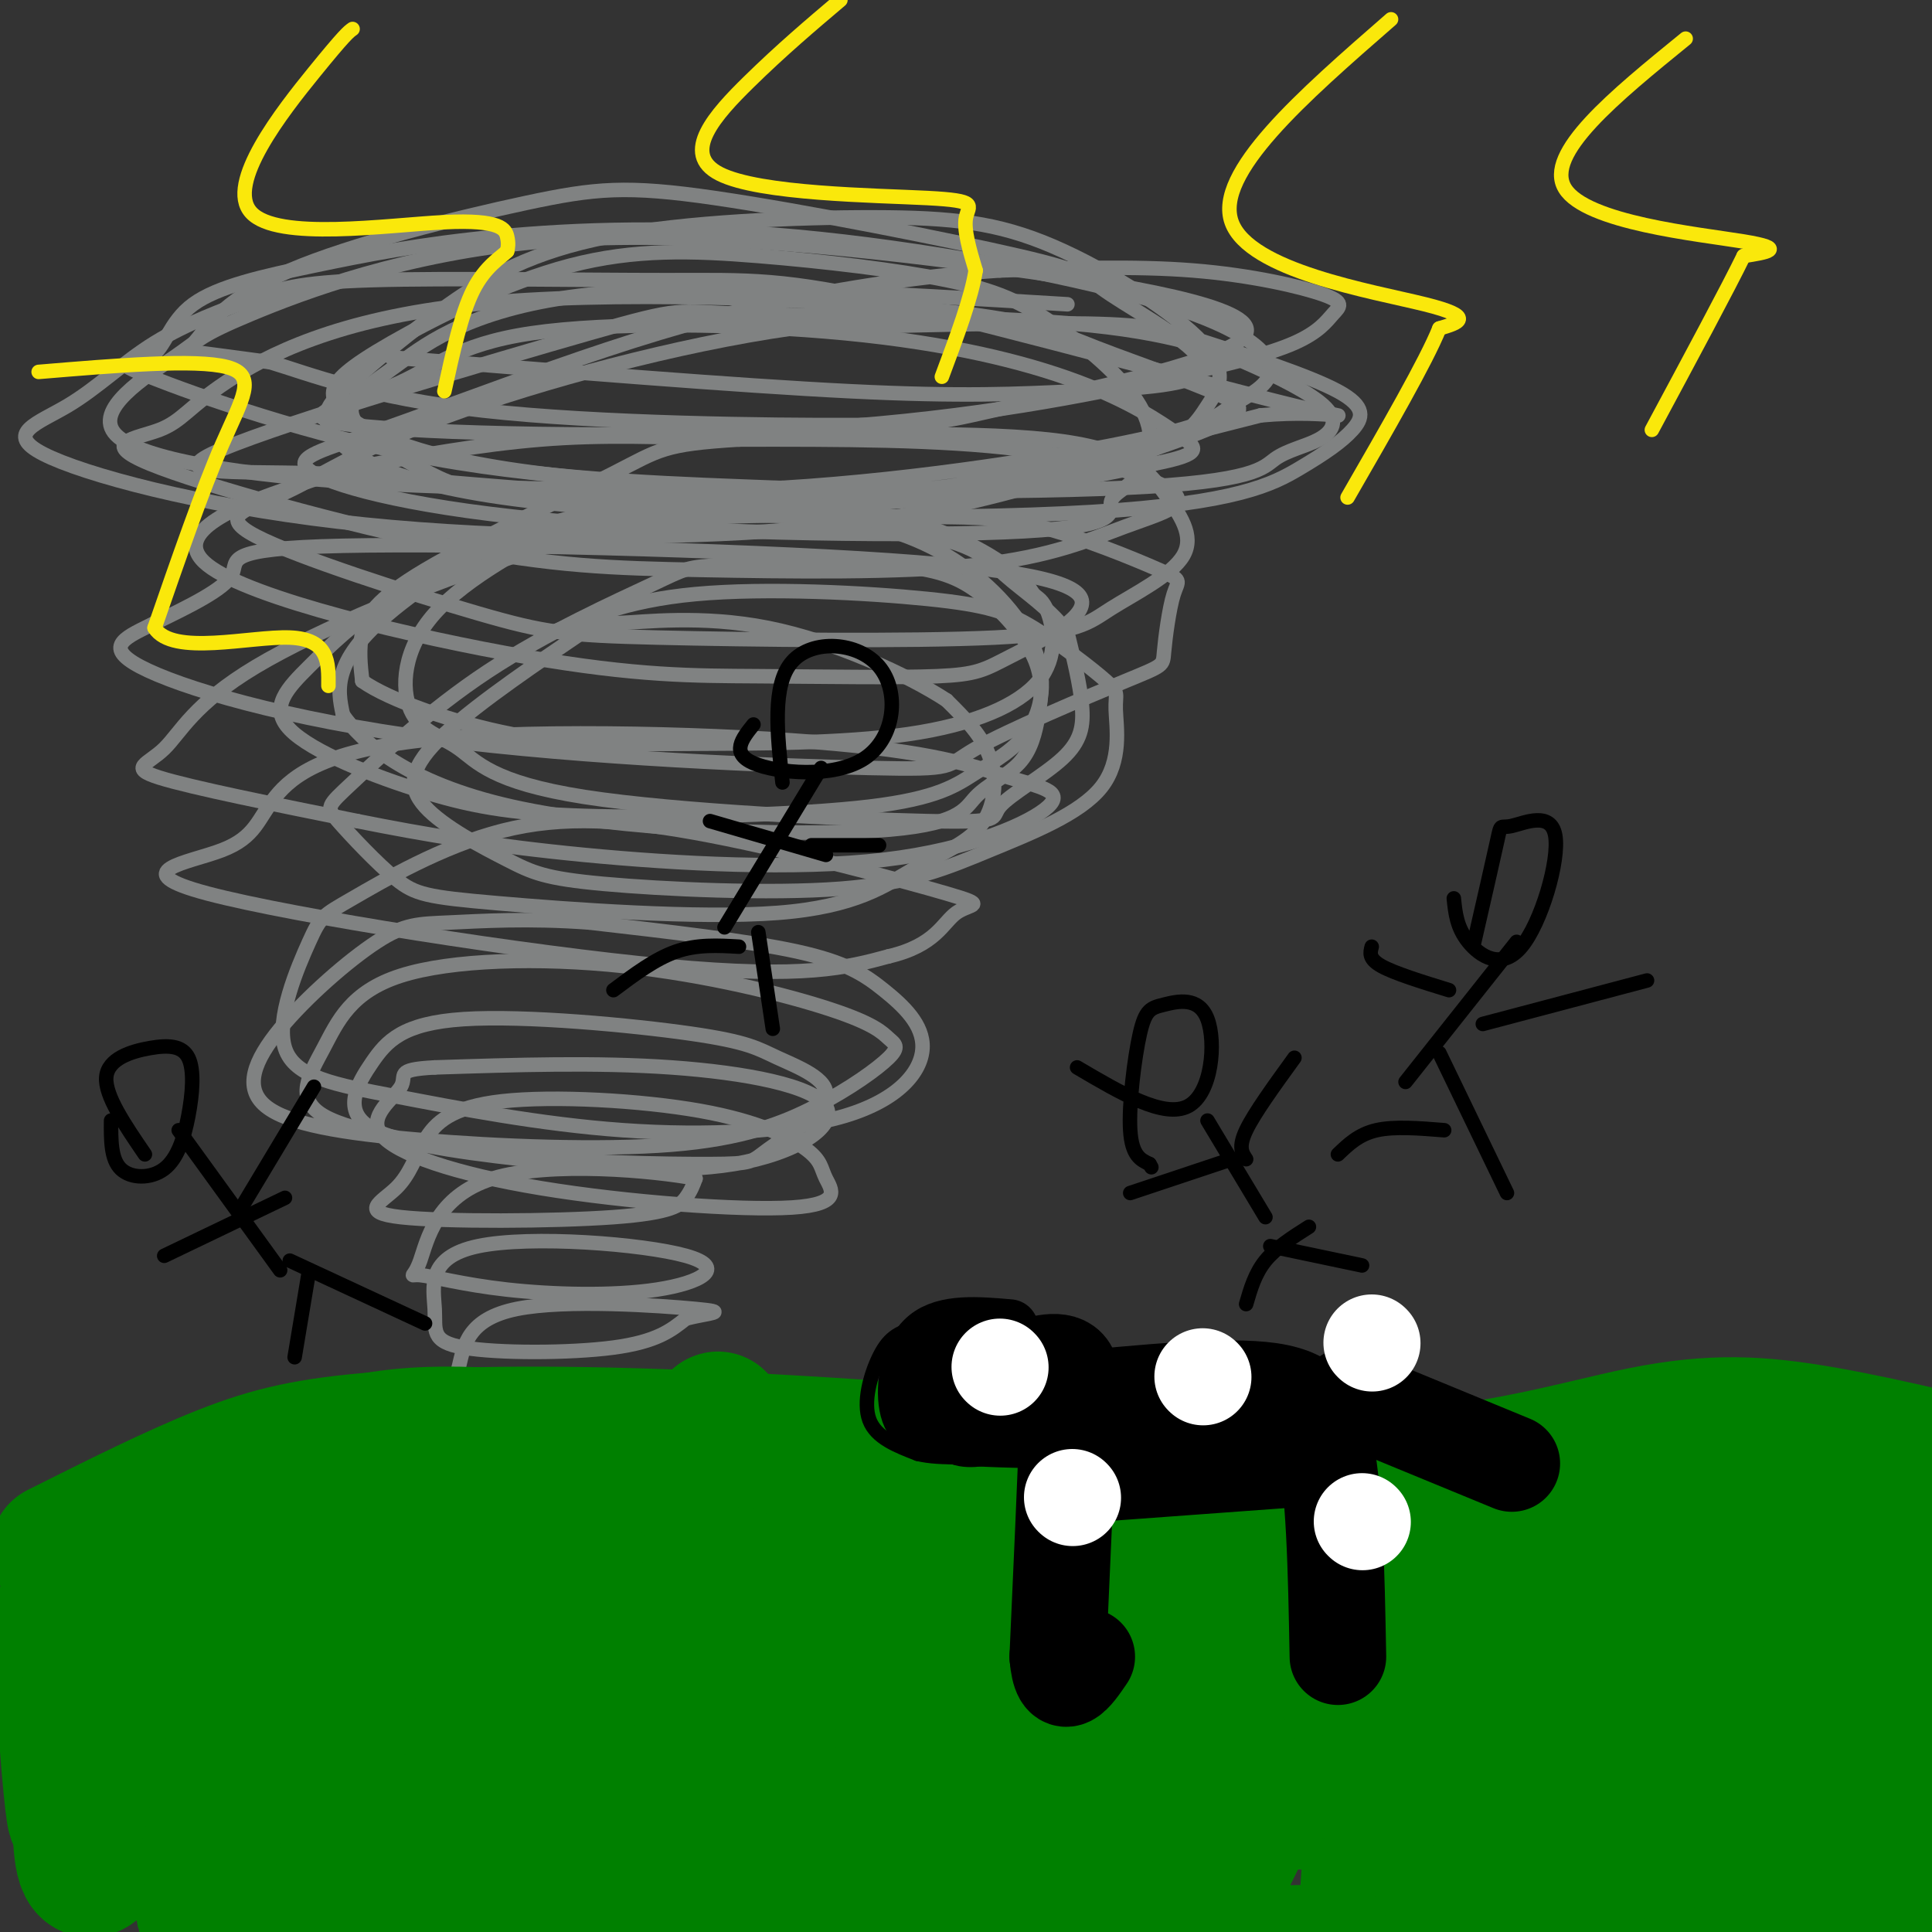 <svg viewBox='0 0 400 400' version='1.1' xmlns='http://www.w3.org/2000/svg' xmlns:xlink='http://www.w3.org/1999/xlink'><rect x="0" y="0" width="400" height="400" fill="#333333" stroke="none"/><g fill='none' stroke='#808282' stroke-width='3' stroke-linecap='round' stroke-linejoin='round'><path d='M221,63c-37.633,-2.286 -75.267,-4.573 -99,-2c-23.733,2.573 -33.567,10.005 -39,14c-5.433,3.995 -6.465,4.555 -8,6c-1.535,1.445 -3.571,3.777 -1,7c2.571,3.223 9.751,7.338 15,10c5.249,2.662 8.567,3.870 25,5c16.433,1.130 45.981,2.180 69,1c23.019,-1.180 39.510,-4.590 56,-8'/><path d='M239,96c10.548,-2.081 8.917,-3.284 5,-6c-3.917,-2.716 -10.119,-6.947 -21,-11c-10.881,-4.053 -26.439,-7.929 -48,-10c-21.561,-2.071 -49.123,-2.337 -65,0c-15.877,2.337 -20.068,7.278 -29,11c-8.932,3.722 -22.606,6.225 -8,8c14.606,1.775 57.490,2.823 91,1c33.510,-1.823 57.644,-6.517 74,-10c16.356,-3.483 24.932,-5.754 30,-8c5.068,-2.246 6.626,-4.468 8,-6c1.374,-1.532 2.562,-2.374 -2,-4c-4.562,-1.626 -14.875,-4.036 -27,-5c-12.125,-0.964 -26.063,-0.482 -40,0'/><path d='M207,56c-14.943,1.000 -32.302,3.500 -48,7c-15.698,3.500 -29.735,8.001 -44,13c-14.265,4.999 -28.756,10.497 -39,14c-10.244,3.503 -16.239,5.011 -11,8c5.239,2.989 21.712,7.461 52,10c30.288,2.539 74.391,3.147 95,2c20.609,-1.147 17.724,-4.048 18,-6c0.276,-1.952 3.713,-2.953 6,-6c2.287,-3.047 3.423,-8.139 0,-14c-3.423,-5.861 -11.406,-12.489 -18,-17c-6.594,-4.511 -11.799,-6.904 -22,-9c-10.201,-2.096 -25.399,-3.896 -39,-5c-13.601,-1.104 -25.604,-1.512 -39,2c-13.396,3.512 -28.183,10.946 -37,16c-8.817,5.054 -11.662,7.730 -12,10c-0.338,2.270 1.831,4.135 4,6'/><path d='M73,87c5.164,3.440 16.073,9.039 48,12c31.927,2.961 84.873,3.283 112,2c27.127,-1.283 28.436,-4.173 31,-6c2.564,-1.827 6.385,-2.593 9,-4c2.615,-1.407 4.026,-3.457 2,-6c-2.026,-2.543 -7.488,-5.579 -15,-9c-7.512,-3.421 -17.074,-7.225 -38,-9c-20.926,-1.775 -53.218,-1.520 -68,-2c-14.782,-0.480 -12.056,-1.696 -32,4c-19.944,5.696 -62.560,18.302 -76,24c-13.440,5.698 2.294,4.486 19,5c16.706,0.514 34.382,2.754 57,4c22.618,1.246 50.176,1.499 70,0c19.824,-1.499 31.912,-4.749 44,-8'/><path d='M236,94c9.640,-3.011 11.741,-6.539 14,-10c2.259,-3.461 4.677,-6.854 -1,-13c-5.677,-6.146 -19.450,-15.045 -31,-20c-11.550,-4.955 -20.876,-5.966 -37,-6c-16.124,-0.034 -39.047,0.908 -55,4c-15.953,3.092 -24.936,8.335 -33,14c-8.064,5.665 -15.211,11.753 -20,16c-4.789,4.247 -7.222,6.652 -4,11c3.222,4.348 12.098,10.640 43,14c30.902,3.360 83.831,3.788 114,2c30.169,-1.788 37.579,-5.794 43,-9c5.421,-3.206 8.853,-5.613 11,-8c2.147,-2.387 3.008,-4.753 -3,-8c-6.008,-3.247 -18.887,-7.374 -27,-10c-8.113,-2.626 -11.461,-3.750 -25,-4c-13.539,-0.250 -37.270,0.375 -61,1'/><path d='M164,68c-23.730,3.343 -52.554,11.200 -71,18c-18.446,6.800 -26.515,12.544 -34,16c-7.485,3.456 -14.387,4.625 -6,9c8.387,4.375 32.064,11.958 46,16c13.936,4.042 18.133,4.545 37,5c18.867,0.455 52.406,0.863 70,0c17.594,-0.863 19.244,-2.997 24,-6c4.756,-3.003 12.617,-6.876 15,-11c2.383,-4.124 -0.714,-8.498 -4,-13c-3.286,-4.502 -6.762,-9.132 -24,-11c-17.238,-1.868 -48.238,-0.976 -64,0c-15.762,0.976 -16.287,2.035 -26,7c-9.713,4.965 -28.615,13.837 -39,20c-10.385,6.163 -12.253,9.618 -13,13c-0.747,3.382 -0.374,6.691 0,10'/><path d='M75,141c5.470,3.917 19.145,8.710 31,11c11.855,2.290 21.888,2.077 36,2c14.112,-0.077 32.302,-0.019 46,-2c13.698,-1.981 22.905,-6.002 27,-11c4.095,-4.998 3.080,-10.973 2,-14c-1.080,-3.027 -2.225,-3.107 -3,-4c-0.775,-0.893 -1.181,-2.600 -6,-6c-4.819,-3.400 -14.052,-8.492 -28,-11c-13.948,-2.508 -32.611,-2.431 -43,-2c-10.389,0.431 -12.503,1.216 -20,5c-7.497,3.784 -20.378,10.567 -27,18c-6.622,7.433 -6.985,15.515 -5,20c1.985,4.485 6.317,5.372 10,8c3.683,2.628 6.716,6.997 26,10c19.284,3.003 54.819,4.639 71,5c16.181,0.361 13.007,-0.553 15,-3c1.993,-2.447 9.152,-6.428 13,-10c3.848,-3.572 4.385,-6.735 4,-11c-0.385,-4.265 -1.693,-9.633 -3,-15'/><path d='M221,131c-3.050,-4.596 -9.174,-8.587 -13,-12c-3.826,-3.413 -5.352,-6.247 -20,-9c-14.648,-2.753 -42.416,-5.423 -63,-3c-20.584,2.423 -33.983,9.939 -43,16c-9.017,6.061 -13.652,10.666 -18,15c-4.348,4.334 -8.409,8.398 -4,13c4.409,4.602 17.288,9.741 28,13c10.712,3.259 19.257,4.637 36,5c16.743,0.363 41.683,-0.291 56,-2c14.317,-1.709 18.010,-4.474 22,-7c3.990,-2.526 8.276,-4.814 11,-9c2.724,-4.186 3.887,-10.271 1,-17c-2.887,-6.729 -9.826,-14.102 -18,-19c-8.174,-4.898 -17.585,-7.321 -31,-9c-13.415,-1.679 -30.833,-2.615 -46,1c-15.167,3.615 -28.083,11.781 -36,18c-7.917,6.219 -10.833,10.491 -12,14c-1.167,3.509 -0.583,6.254 0,9'/><path d='M71,148c3.682,5.300 12.888,14.050 35,19c22.112,4.950 57.131,6.099 75,5c17.869,-1.099 18.589,-4.445 21,-7c2.411,-2.555 6.513,-4.317 9,-7c2.487,-2.683 3.360,-6.285 4,-10c0.640,-3.715 1.048,-7.543 -1,-12c-2.048,-4.457 -6.552,-9.544 -11,-13c-4.448,-3.456 -8.841,-5.280 -19,-6c-10.159,-0.720 -26.084,-0.336 -34,0c-7.916,0.336 -7.824,0.625 -15,4c-7.176,3.375 -21.620,9.836 -34,18c-12.380,8.164 -22.697,18.031 -28,23c-5.303,4.969 -5.591,5.041 -3,8c2.591,2.959 8.063,8.806 12,12c3.937,3.194 6.340,3.734 21,5c14.660,1.266 41.577,3.256 58,2c16.423,-1.256 22.350,-5.759 28,-9c5.650,-3.241 11.021,-5.219 14,-9c2.979,-3.781 3.565,-9.366 2,-14c-1.565,-4.634 -5.283,-8.317 -9,-12'/><path d='M196,145c-7.929,-5.217 -23.253,-12.260 -37,-15c-13.747,-2.740 -25.919,-1.178 -31,-1c-5.081,0.178 -3.071,-1.029 -9,3c-5.929,4.029 -19.798,13.296 -27,20c-7.202,6.704 -7.737,10.847 -4,15c3.737,4.153 11.746,8.316 17,11c5.254,2.684 7.753,3.889 20,5c12.247,1.111 34.243,2.128 49,1c14.757,-1.128 22.277,-4.401 31,-8c8.723,-3.599 18.651,-7.523 23,-13c4.349,-5.477 3.121,-12.508 3,-16c-0.121,-3.492 0.865,-3.447 -2,-6c-2.865,-2.553 -9.582,-7.705 -15,-11c-5.418,-3.295 -9.535,-4.733 -22,-6c-12.465,-1.267 -33.276,-2.362 -48,-1c-14.724,1.362 -23.362,5.181 -32,9'/><path d='M81,74c35.764,2.918 71.527,5.836 95,7c23.473,1.164 34.655,0.573 47,0c12.345,-0.573 25.854,-1.130 26,-5c0.146,-3.870 -13.071,-11.054 -19,-15c-5.929,-3.946 -4.568,-4.654 -19,-8c-14.432,-3.346 -44.655,-9.329 -63,-12c-18.345,-2.671 -24.811,-2.031 -39,1c-14.189,3.031 -36.102,8.452 -49,14c-12.898,5.548 -16.780,11.225 -19,14c-2.220,2.775 -2.777,2.650 0,3c2.777,0.350 8.889,1.175 15,2'/><path d='M56,75c7.902,2.379 20.156,7.326 44,10c23.844,2.674 59.278,3.073 77,3c17.722,-0.073 17.732,-0.620 33,-4c15.268,-3.380 45.792,-9.594 48,-15c2.208,-5.406 -23.901,-10.004 -54,-14c-30.099,-3.996 -64.188,-7.389 -92,-5c-27.812,2.389 -49.347,10.560 -60,15c-10.653,4.440 -10.422,5.149 -16,9c-5.578,3.851 -16.963,10.845 -12,16c4.963,5.155 26.275,8.473 52,10c25.725,1.527 55.862,1.264 86,1'/><path d='M162,101c29.082,-1.769 58.789,-6.693 74,-10c15.211,-3.307 15.928,-4.999 19,-7c3.072,-2.001 8.500,-4.312 8,-8c-0.500,-3.688 -6.928,-8.752 -25,-14c-18.072,-5.248 -47.788,-10.678 -73,-13c-25.212,-2.322 -45.918,-1.534 -62,0c-16.082,1.534 -27.538,3.815 -38,6c-10.462,2.185 -19.930,4.276 -25,8c-5.070,3.724 -5.741,9.081 -9,11c-3.259,1.919 -9.105,0.398 0,4c9.105,3.602 33.162,12.326 59,17c25.838,4.674 53.456,5.297 71,6c17.544,0.703 25.012,1.487 40,-1c14.988,-2.487 37.494,-8.243 60,-14'/><path d='M261,86c15.305,-1.423 23.568,2.020 7,-2c-16.568,-4.020 -57.968,-15.503 -82,-21c-24.032,-5.497 -30.697,-5.007 -48,-5c-17.303,0.007 -45.245,-0.468 -61,0c-15.755,0.468 -19.322,1.880 -25,4c-5.678,2.120 -13.466,4.950 -20,9c-6.534,4.050 -11.814,9.321 -18,13c-6.186,3.679 -13.276,5.765 -5,10c8.276,4.235 31.919,10.618 61,14c29.081,3.382 63.599,3.762 89,2c25.401,-1.762 41.685,-5.667 57,-10c15.315,-4.333 29.661,-9.095 36,-12c6.339,-2.905 4.669,-3.952 3,-5'/><path d='M255,83c-4.995,-2.855 -18.981,-7.491 -28,-11c-9.019,-3.509 -13.071,-5.890 -36,-8c-22.929,-2.110 -64.733,-3.950 -93,-1c-28.267,2.950 -42.995,10.688 -51,16c-8.005,5.312 -9.287,8.197 -14,10c-4.713,1.803 -12.857,2.524 -2,7c10.857,4.476 40.713,12.706 62,17c21.287,4.294 34.003,4.653 52,5c17.997,0.347 41.276,0.681 57,-1c15.724,-1.681 23.895,-5.378 31,-8c7.105,-2.622 13.144,-4.167 10,-7c-3.144,-2.833 -15.470,-6.952 -32,-9c-16.530,-2.048 -37.265,-2.024 -58,-2'/><path d='M153,91c-16.349,-0.580 -28.223,-1.031 -41,0c-12.777,1.031 -26.459,3.544 -34,5c-7.541,1.456 -8.941,1.856 -18,5c-9.059,3.144 -25.778,9.032 -17,16c8.778,6.968 43.053,15.014 66,19c22.947,3.986 34.564,3.911 48,4c13.436,0.089 28.689,0.342 37,0c8.311,-0.342 9.679,-1.278 15,-4c5.321,-2.722 14.594,-7.229 15,-11c0.406,-3.771 -8.056,-6.805 -40,-9c-31.944,-2.195 -87.369,-3.553 -113,-3c-25.631,0.553 -21.466,3.015 -23,6c-1.534,2.985 -8.767,6.492 -16,10'/><path d='M32,129c-5.455,2.775 -11.093,4.712 -3,9c8.093,4.288 29.919,10.929 61,15c31.081,4.071 71.419,5.574 90,6c18.581,0.426 15.405,-0.225 22,-4c6.595,-3.775 22.963,-10.676 31,-14c8.037,-3.324 7.745,-3.072 8,-6c0.255,-2.928 1.056,-9.036 2,-12c0.944,-2.964 2.031,-2.783 -3,-5c-5.031,-2.217 -16.181,-6.832 -25,-9c-8.819,-2.168 -15.309,-1.888 -26,-2c-10.691,-0.112 -25.585,-0.614 -39,0c-13.415,0.614 -25.352,2.344 -43,8c-17.648,5.656 -41.009,15.238 -54,23c-12.991,7.762 -15.613,13.705 -19,17c-3.387,3.295 -7.539,3.941 -1,6c6.539,2.059 23.770,5.529 41,9'/><path d='M74,170c13.794,2.757 27.780,5.151 47,7c19.220,1.849 43.673,3.155 62,1c18.327,-2.155 30.526,-7.771 34,-11c3.474,-3.229 -1.777,-4.069 -8,-6c-6.223,-1.931 -13.416,-4.951 -36,-7c-22.584,-2.049 -60.557,-3.126 -83,-1c-22.443,2.126 -29.356,7.457 -33,12c-3.644,4.543 -4.018,8.300 -11,11c-6.982,2.700 -20.572,4.342 -3,9c17.572,4.658 66.306,12.331 95,15c28.694,2.669 37.347,0.335 46,-2'/><path d='M184,198c9.765,-2.281 11.178,-6.982 14,-9c2.822,-2.018 7.055,-1.351 -2,-4c-9.055,-2.649 -31.397,-8.614 -49,-12c-17.603,-3.386 -30.466,-4.191 -43,-1c-12.534,3.191 -24.738,10.380 -31,14c-6.262,3.620 -6.583,3.670 -9,9c-2.417,5.330 -6.931,15.939 -5,22c1.931,6.061 10.307,7.572 23,10c12.693,2.428 29.703,5.771 47,7c17.297,1.229 34.881,0.343 46,-3c11.119,-3.343 15.774,-9.144 16,-14c0.226,-4.856 -3.978,-8.769 -8,-12c-4.022,-3.231 -7.864,-5.780 -18,-8c-10.136,-2.220 -26.568,-4.110 -43,-6'/><path d='M122,191c-12.599,-0.941 -22.597,-0.292 -29,0c-6.403,0.292 -9.212,0.227 -15,4c-5.788,3.773 -14.556,11.382 -20,18c-5.444,6.618 -7.566,12.244 -3,16c4.566,3.756 15.818,5.644 32,7c16.182,1.356 37.293,2.182 52,1c14.707,-1.182 23.009,-4.370 30,-8c6.991,-3.630 12.669,-7.701 15,-10c2.331,-2.299 1.313,-2.824 0,-4c-1.313,-1.176 -2.922,-3.002 -12,-6c-9.078,-2.998 -25.626,-7.168 -43,-9c-17.374,-1.832 -35.574,-1.326 -46,2c-10.426,3.326 -13.076,9.472 -16,15c-2.924,5.528 -6.121,10.436 0,14c6.121,3.564 21.561,5.782 37,8'/><path d='M104,239c14.966,1.724 33.881,2.035 43,2c9.119,-0.035 8.442,-0.415 12,-3c3.558,-2.585 11.351,-7.374 12,-11c0.649,-3.626 -5.844,-6.089 -10,-8c-4.156,-1.911 -5.973,-3.271 -18,-5c-12.027,-1.729 -34.264,-3.826 -47,-3c-12.736,0.826 -15.969,4.576 -19,9c-3.031,4.424 -5.858,9.521 -1,13c4.858,3.479 17.401,5.341 32,7c14.599,1.659 31.253,3.115 44,1c12.747,-2.115 21.586,-7.800 19,-12c-2.586,-4.200 -16.596,-6.914 -32,-8c-15.404,-1.086 -32.202,-0.543 -49,0'/><path d='M90,221c-8.605,0.455 -5.616,1.592 -7,4c-1.384,2.408 -7.140,6.087 -4,10c3.140,3.913 15.178,8.059 33,11c17.822,2.941 41.429,4.677 52,4c10.571,-0.677 8.106,-3.767 7,-6c-1.106,-2.233 -0.851,-3.607 -4,-6c-3.149,-2.393 -9.700,-5.804 -22,-8c-12.300,-2.196 -30.350,-3.178 -41,-2c-10.650,1.178 -13.902,4.514 -16,8c-2.098,3.486 -3.043,7.122 -6,10c-2.957,2.878 -7.927,4.998 1,6c8.927,1.002 31.749,0.885 44,0c12.251,-0.885 13.929,-2.539 15,-4c1.071,-1.461 1.536,-2.731 2,-4'/><path d='M144,244c-8.341,-1.613 -30.192,-3.646 -42,0c-11.808,3.646 -13.571,12.969 -15,17c-1.429,4.031 -2.522,2.768 0,3c2.522,0.232 8.660,1.960 18,3c9.340,1.040 21.881,1.393 31,0c9.119,-1.393 14.817,-4.530 6,-7c-8.817,-2.470 -32.147,-4.272 -43,-2c-10.853,2.272 -9.229,8.619 -9,13c0.229,4.381 -0.938,6.795 6,8c6.938,1.205 21.982,1.201 31,0c9.018,-1.201 12.009,-3.601 15,-6'/><path d='M142,273c4.837,-1.227 9.429,-1.296 2,-2c-7.429,-0.704 -26.880,-2.043 -37,0c-10.120,2.043 -10.911,7.469 -12,12c-1.089,4.531 -2.478,8.166 0,10c2.478,1.834 8.822,1.868 17,0c8.178,-1.868 18.191,-5.636 18,-7c-0.191,-1.364 -10.587,-0.324 -16,2c-5.413,2.324 -5.843,5.932 -7,9c-1.157,3.068 -3.042,5.595 0,7c3.042,1.405 11.012,1.687 16,1c4.988,-0.687 6.994,-2.344 9,-4'/><path d='M132,301c0.422,-0.978 -3.022,-1.422 -5,0c-1.978,1.422 -2.489,4.711 -3,8'/></g>
<g fill='none' stroke='#fae80b' stroke-width='3' stroke-linecap='round' stroke-linejoin='round'><path d='M349,8c-14.667,11.933 -29.333,23.867 -25,31c4.333,7.133 27.667,9.467 37,11c9.333,1.533 4.667,2.267 0,3'/><path d='M361,53c-3.167,6.500 -11.083,21.250 -19,36'/><path d='M174,0c-6.108,5.171 -12.217,10.341 -19,17c-6.783,6.659 -14.241,14.805 -6,19c8.241,4.195 32.180,4.437 43,5c10.820,0.563 8.520,1.447 8,4c-0.520,2.553 0.740,6.777 2,11'/><path d='M202,56c-0.833,5.500 -3.917,13.750 -7,22'/><path d='M8,77c16.267,-1.356 32.533,-2.711 39,-1c6.467,1.711 3.133,6.489 -1,16c-4.133,9.511 -9.067,23.756 -14,38'/><path d='M32,130c3.689,5.911 19.911,1.689 28,2c8.089,0.311 8.044,5.156 8,10'/><path d='M73,6c-0.801,0.561 -1.601,1.123 -8,9c-6.399,7.877 -18.396,23.070 -13,29c5.396,5.930 28.183,2.596 40,2c11.817,-0.596 12.662,1.544 13,3c0.338,1.456 0.169,2.228 0,3'/><path d='M105,52c-1.289,1.311 -4.511,3.089 -7,8c-2.489,4.911 -4.244,12.956 -6,21'/><path d='M288,4c-18.311,15.956 -36.622,31.911 -33,42c3.622,10.089 29.178,14.311 40,17c10.822,2.689 6.911,3.844 3,5'/><path d='M298,68c-2.667,6.667 -10.833,20.833 -19,35'/></g>
<g fill='none' stroke='#008000' stroke-width='28' stroke-linecap='round' stroke-linejoin='round'><path d='M110,298c-6.447,-0.635 -12.894,-1.271 -21,-1c-8.106,0.271 -17.871,1.448 -30,7c-12.129,5.552 -26.622,15.478 -35,20c-8.378,4.522 -10.640,3.641 -11,13c-0.360,9.359 1.183,28.960 2,36c0.817,7.040 0.909,1.520 1,-4'/><path d='M16,369c0.167,-0.667 0.083,-0.333 0,0'/><path d='M22,338c-0.659,-3.260 -1.318,-6.519 -3,7c-1.682,13.519 -4.385,43.818 0,42c4.385,-1.818 15.860,-35.752 21,-50c5.140,-14.248 3.945,-8.809 5,-9c1.055,-0.191 4.361,-6.013 6,-2c1.639,4.013 1.611,17.861 0,31c-1.611,13.139 -4.806,25.570 -8,38'/><path d='M43,395c-1.532,4.118 -1.362,-4.589 2,-20c3.362,-15.411 9.917,-37.528 15,-53c5.083,-15.472 8.693,-24.298 11,-14c2.307,10.298 3.312,39.721 2,63c-1.312,23.279 -4.940,40.415 -4,33c0.940,-7.415 6.448,-39.379 12,-61c5.552,-21.621 11.149,-32.898 14,-38c2.851,-5.102 2.958,-4.029 3,6c0.042,10.029 0.021,29.015 0,48'/><path d='M98,359c-0.662,21.009 -2.317,49.531 -1,48c1.317,-1.531 5.607,-33.115 11,-61c5.393,-27.885 11.889,-52.072 14,-33c2.111,19.072 -0.162,81.404 0,93c0.162,11.596 2.761,-27.544 7,-52c4.239,-24.456 10.120,-34.228 16,-44'/><path d='M145,310c3.595,-14.134 4.581,-27.468 3,-1c-1.581,26.468 -5.729,92.737 -2,100c3.729,7.263 15.333,-44.482 22,-70c6.667,-25.518 8.395,-24.809 10,-19c1.605,5.809 3.086,16.718 1,38c-2.086,21.282 -7.739,52.938 -7,55c0.739,2.062 7.869,-25.469 15,-53'/><path d='M187,360c3.709,-13.699 5.483,-21.445 9,-30c3.517,-8.555 8.777,-17.917 12,-18c3.223,-0.083 4.407,9.113 1,36c-3.407,26.887 -11.407,71.466 -9,73c2.407,1.534 15.219,-39.976 25,-66c9.781,-26.024 16.529,-36.563 20,-39c3.471,-2.437 3.665,3.229 1,24c-2.665,20.771 -8.190,56.649 -9,70c-0.810,13.351 3.095,4.176 7,-5'/><path d='M244,405c8.853,-16.514 27.485,-55.299 37,-79c9.515,-23.701 9.915,-32.319 8,-10c-1.915,22.319 -6.143,75.573 -7,96c-0.857,20.427 1.658,8.026 8,-7c6.342,-15.026 16.512,-32.678 26,-44c9.488,-11.322 18.296,-16.313 23,-21c4.704,-4.687 5.305,-9.070 6,3c0.695,12.070 1.484,40.591 3,52c1.516,11.409 3.758,5.704 6,0'/><path d='M354,395c4.798,-9.679 13.792,-33.875 19,-35c5.208,-1.125 6.631,20.821 9,32c2.369,11.179 5.685,11.589 9,12'/><path d='M12,321c12.012,-6.024 24.024,-12.048 34,-16c9.976,-3.952 17.917,-5.833 33,-7c15.083,-1.167 37.310,-1.619 71,0c33.690,1.619 78.845,5.310 124,9'/><path d='M274,307c32.429,-0.738 51.500,-7.083 66,-10c14.500,-2.917 24.429,-2.405 38,0c13.571,2.405 30.786,6.702 48,11'/><path d='M255,323c25.750,0.417 51.500,0.833 86,-2c34.500,-2.833 77.750,-8.917 121,-15'/><path d='M253,337c60.667,2.583 121.333,5.167 153,5c31.667,-0.167 34.333,-3.083 37,-6'/><path d='M245,373c79.500,0.250 159.000,0.500 192,0c33.000,-0.500 19.500,-1.750 6,-3'/><path d='M240,404c19.467,0.444 38.933,0.889 75,-2c36.067,-2.889 88.733,-9.111 116,-13c27.267,-3.889 29.133,-5.444 31,-7'/><path d='M298,388c15.125,-1.435 30.250,-2.869 42,-5c11.750,-2.131 20.125,-4.958 32,-9c11.875,-4.042 27.250,-9.298 41,-17c13.750,-7.702 25.875,-17.851 38,-28'/><path d='M279,351c0.000,0.000 170.000,-5.000 170,-5'/><path d='M283,370c26.833,-4.000 53.667,-8.000 83,-15c29.333,-7.000 61.167,-17.000 93,-27'/></g>
<g fill='none' stroke='#000000' stroke-width='3' stroke-linecap='round' stroke-linejoin='round'><path d='M223,221c9.029,5.320 18.059,10.639 23,8c4.941,-2.639 5.794,-13.238 4,-18c-1.794,-4.762 -6.233,-3.689 -9,-3c-2.767,0.689 -3.860,0.993 -5,6c-1.140,5.007 -2.326,14.716 -2,20c0.326,5.284 2.163,6.142 4,7'/><path d='M238,241c0.667,1.167 0.333,0.583 0,0'/><path d='M250,232c0.000,0.000 12.000,20.000 12,20'/><path d='M255,240c0.000,0.000 -21.000,7.000 -21,7'/><path d='M258,240c-0.833,-1.250 -1.667,-2.500 0,-6c1.667,-3.500 5.833,-9.250 10,-15'/><path d='M263,258c0.000,0.000 19.000,4.000 19,4'/><path d='M271,254c-3.417,2.167 -6.833,4.333 -9,7c-2.167,2.667 -3.083,5.833 -4,9'/><path d='M301,186c0.303,3.006 0.607,6.012 3,9c2.393,2.988 6.876,5.958 11,1c4.124,-4.958 7.889,-17.844 7,-23c-0.889,-5.156 -6.432,-2.580 -9,-2c-2.568,0.580 -2.162,-0.834 -3,3c-0.838,3.834 -2.919,12.917 -5,22'/><path d='M314,195c0.000,0.000 -23.000,29.000 -23,29'/><path d='M300,205c-5.667,-1.750 -11.333,-3.500 -14,-5c-2.667,-1.500 -2.333,-2.750 -2,-4'/><path d='M307,212c0.000,0.000 34.000,-9.000 34,-9'/><path d='M298,218c0.000,0.000 14.000,29.000 14,29'/><path d='M299,234c-5.167,-0.417 -10.333,-0.833 -14,0c-3.667,0.833 -5.833,2.917 -8,5'/><path d='M23,232c-0.034,3.984 -0.067,7.969 2,10c2.067,2.031 6.235,2.110 9,0c2.765,-2.110 4.128,-6.408 5,-11c0.872,-4.592 1.254,-9.478 0,-12c-1.254,-2.522 -4.145,-2.679 -8,-2c-3.855,0.679 -8.673,2.194 -9,6c-0.327,3.806 3.836,9.903 8,16'/><path d='M37,234c0.000,0.000 21.000,29.000 21,29'/><path d='M50,250c0.000,0.000 15.000,-25.000 15,-25'/><path d='M59,248c0.000,0.000 -25.000,12.000 -25,12'/><path d='M60,261c0.000,0.000 28.000,13.000 28,13'/><path d='M64,263c0.000,0.000 -3.000,18.000 -3,18'/><path d='M156,150c-2.373,2.967 -4.746,5.933 0,8c4.746,2.067 16.612,3.234 23,-1c6.388,-4.234 7.297,-13.871 3,-19c-4.297,-5.129 -13.799,-5.751 -18,-1c-4.201,4.751 -3.100,14.876 -2,25'/><path d='M170,159c0.000,0.000 -20.000,33.000 -20,33'/><path d='M168,175c0.000,0.000 14.000,0.000 14,0'/><path d='M171,177c0.000,0.000 -24.000,-7.000 -24,-7'/><path d='M157,193c0.000,0.000 3.000,20.000 3,20'/><path d='M153,196c-4.333,-0.250 -8.667,-0.500 -13,1c-4.333,1.500 -8.667,4.750 -13,8'/><path d='M207,275c-6.399,-0.333 -12.798,-0.667 -17,0c-4.202,0.667 -6.208,2.333 -8,6c-1.792,3.667 -3.369,9.333 -2,13c1.369,3.667 5.685,5.333 10,7'/><path d='M190,301c4.833,1.167 11.917,0.583 19,0'/></g>
<g fill='none' stroke='#000000' stroke-width='12' stroke-linecap='round' stroke-linejoin='round'><path d='M212,278c-4.071,0.065 -8.143,0.131 -11,2c-2.857,1.869 -4.500,5.542 -5,9c-0.500,3.458 0.143,6.702 2,8c1.857,1.298 4.929,0.649 8,0'/><path d='M206,297c2.333,-0.500 4.167,-1.750 6,-3'/><path d='M209,275c-6.607,-0.565 -13.214,-1.131 -17,2c-3.786,3.131 -4.750,9.958 -4,14c0.750,4.042 3.214,5.298 8,6c4.786,0.702 11.893,0.851 19,1'/></g>
<g fill='none' stroke='#000000' stroke-width='20' stroke-linecap='round' stroke-linejoin='round'><path d='M214,286c0.000,0.000 0.100,0.100 0.1,0.1'/><path d='M210,284c4.583,-1.500 9.167,-3.000 11,-1c1.833,2.000 0.917,7.500 0,13'/><path d='M221,296c-0.333,10.000 -1.167,28.500 -2,47'/><path d='M219,343c0.667,7.833 3.333,3.917 6,0'/><path d='M220,290c17.000,-1.667 34.000,-3.333 43,-2c9.000,1.333 10.000,5.667 11,10'/><path d='M274,298c2.333,9.167 2.667,27.083 3,45'/><path d='M228,305c0.000,0.000 41.000,-3.000 41,-3'/><path d='M279,289c0.000,0.000 34.000,14.000 34,14'/></g>
<g fill='none' stroke='#ffffff' stroke-width='20' stroke-linecap='round' stroke-linejoin='round'><path d='M249,285c0.000,0.000 0.100,0.100 0.1,0.1'/><path d='M222,310c0.000,0.000 0.100,0.100 0.1,0.1'/><path d='M282,315c0.000,0.000 0.100,0.100 0.1,0.1'/><path d='M284,278c0.000,0.000 0.100,0.100 0.1,0.1'/><path d='M207,283c0.000,0.000 0.100,0.100 0.1,0.1'/></g>
</svg>